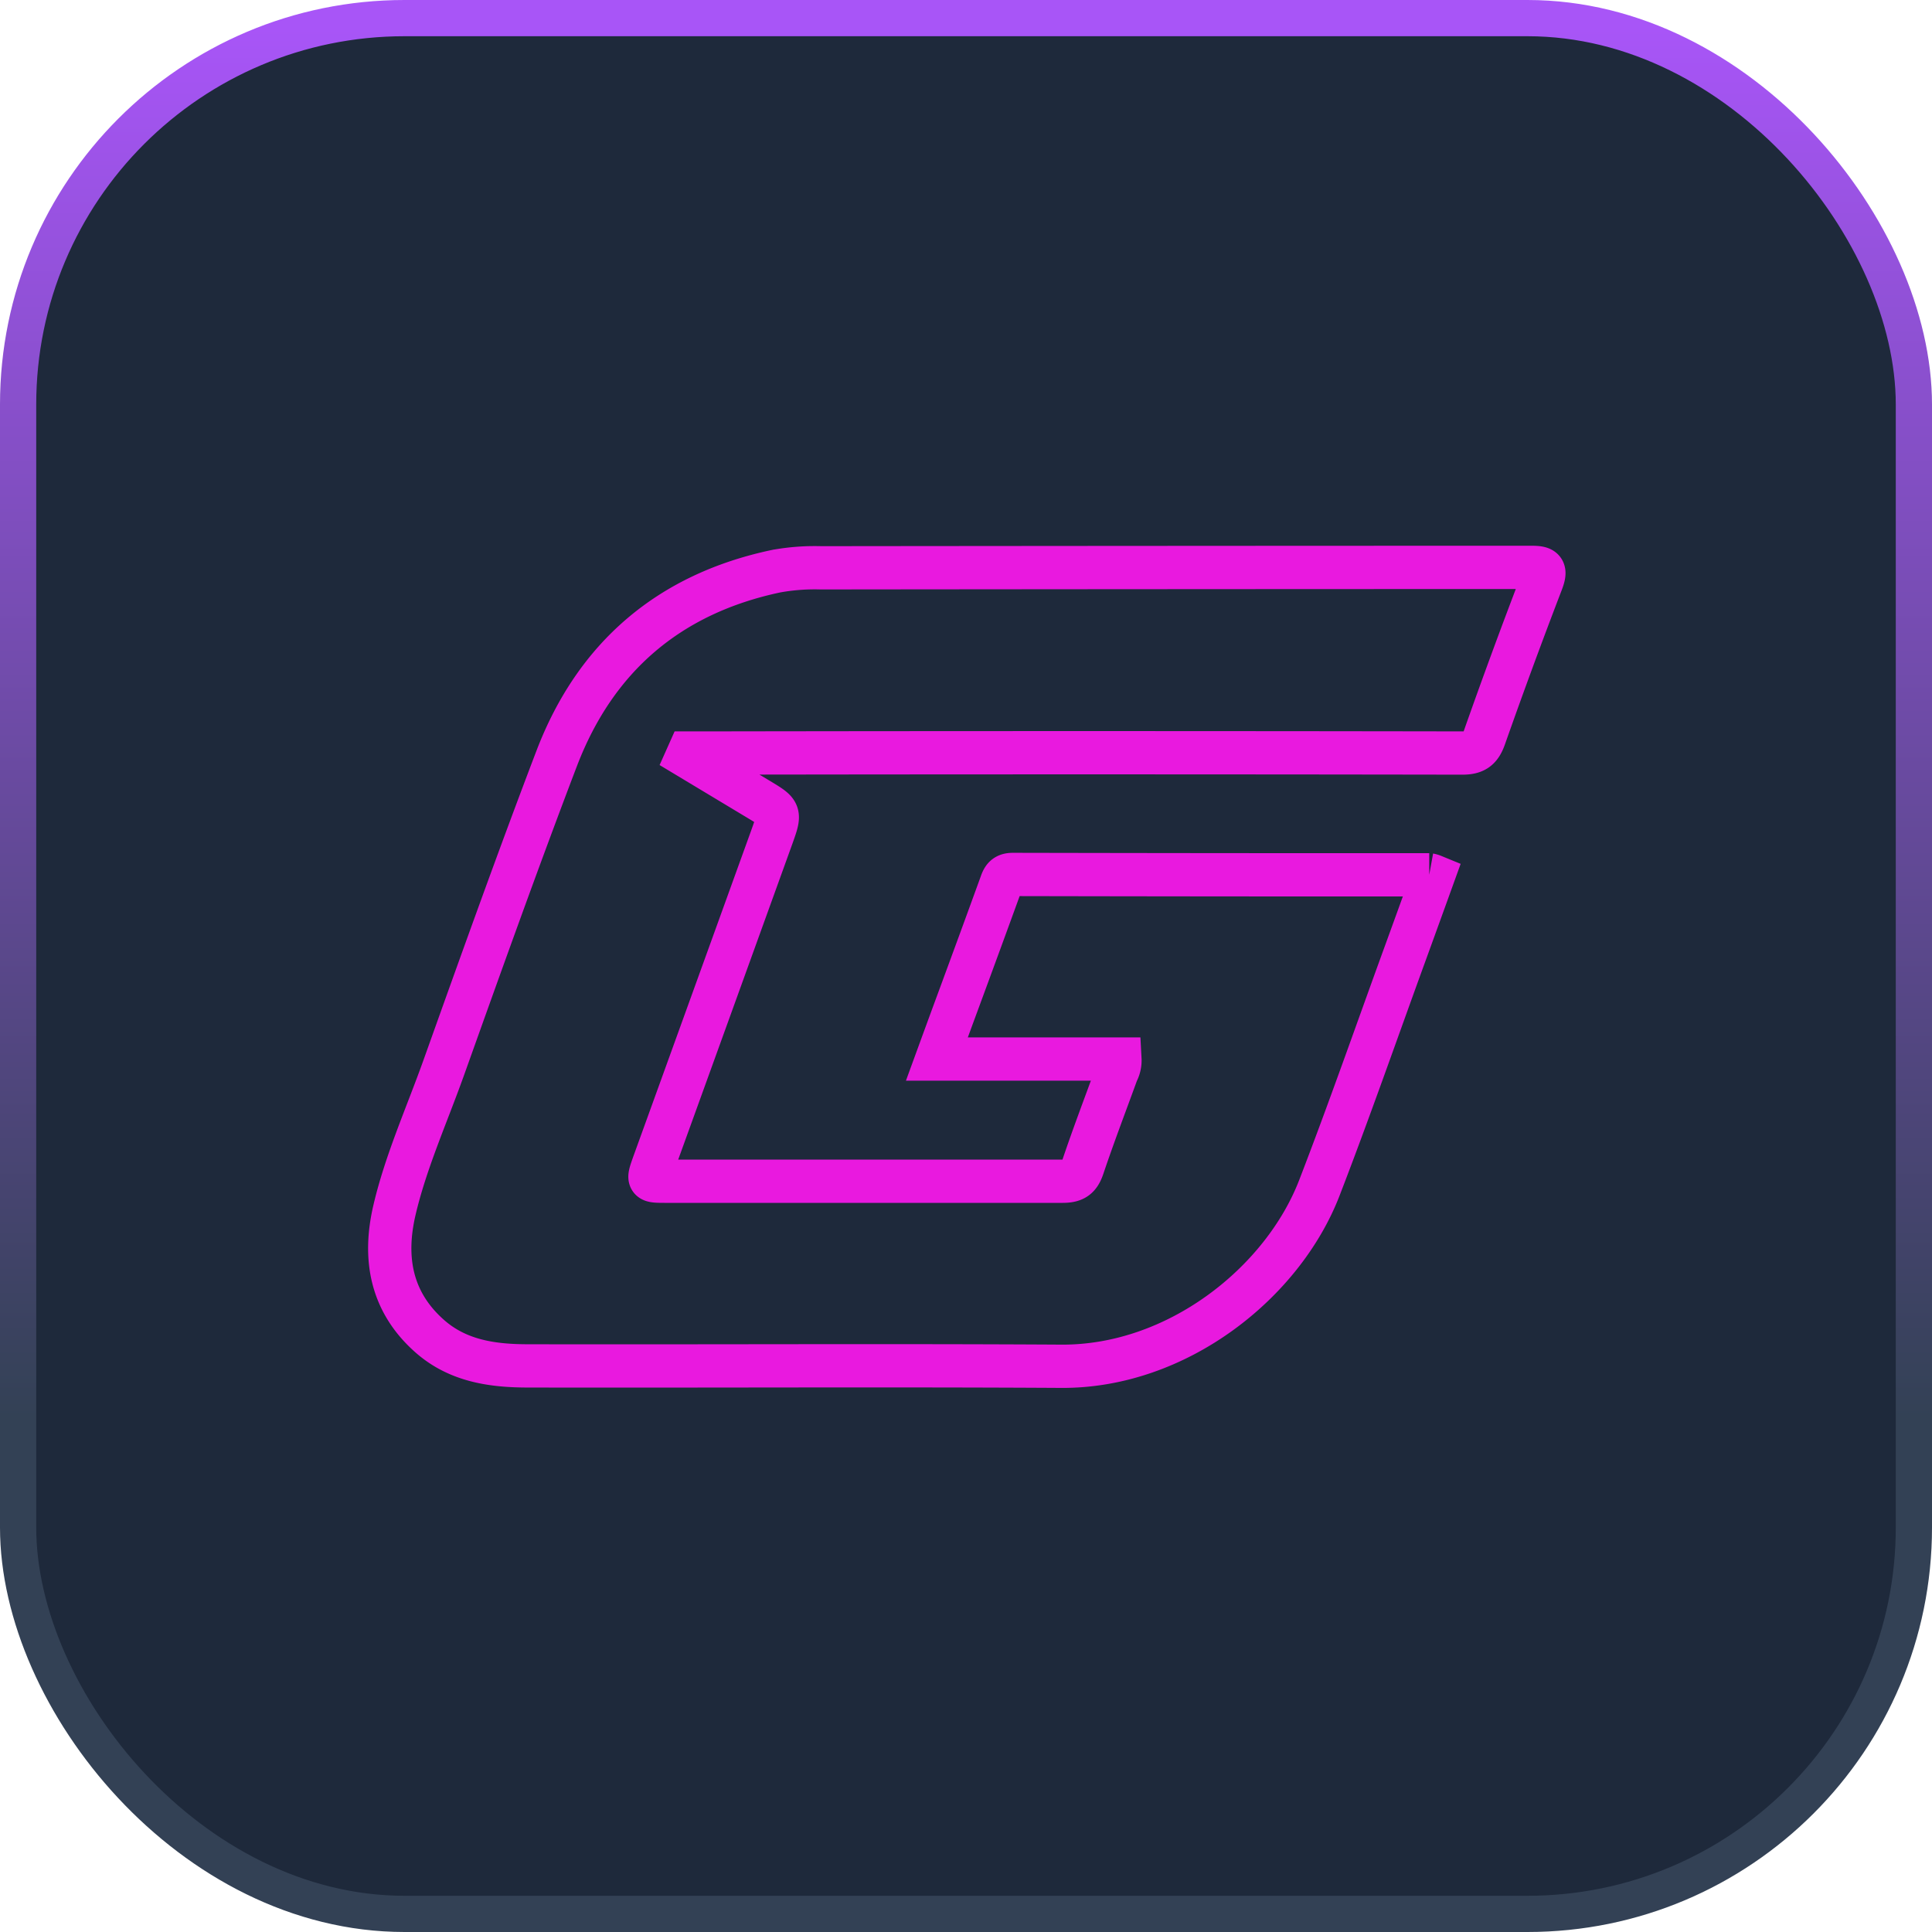 <?xml version="1.0" encoding="UTF-8"?>
<svg width="80" height="80" version="1.1"
  xmlns="http://www.w3.org/2000/svg">
  <defs>
    <linearGradient id="a" x1="50%" x2="50%" y2="74.063%">
      <stop stop-color="#A855F7" offset="0"/>
      <stop stop-color="#334155" offset="1"/>
    </linearGradient>
    <filter id="b" x="-.026" y="-.037" width="1.051" height="1.074">
      <feMorphology in="SourceAlpha" operator="dilate" radius="2.5" result="shadowSpreadOuter1"/>
      <feOffset in="shadowSpreadOuter1" result="shadowOffsetOuter1"/>
      <feMorphology in="SourceAlpha" radius="2.5" result="shadowInner"/>
      <feOffset in="shadowInner" result="shadowInner"/>
      <feComposite in="shadowOffsetOuter1" in2="shadowInner" operator="out" result="shadowOffsetOuter1"/>
      <feColorMatrix in="shadowOffsetOuter1" values="0 0 0 0 0.659 0 0 0 0 0.333 0 0 0 0 0.969 0 0 0 1 0"/>
    </filter>
  </defs>
  <g fill-rule="evenodd">
    <rect x=".75" y=".75" width="78.5" height="78.5" rx="16" fill="#1E293B" stroke="url(#a)" stroke-width="1.5"/>
    <path transform="matrix(.256 0 0 .256 16.139 16.139)" d="m48.105 59.3 11.64 7c3.45 2.08 3.47 2.08 2.07 6q-9.55 26.45-19.13 52.91c-1 2.81-1 2.81 2.06 2.81h64.08c1.89 0 2.69-0.55 3.28-2.31 1.73-5.14 3.67-10.21 5.52-15.3a4.07 4.07 0 0 0 0.48-2.15h-29.61c1.3-3.56 2.52-6.89 3.75-10.22 2.21-6 4.44-12.07 6.63-18.11 0.34-1 0.7-1.53 1.91-1.53q33.67 0.07 67.35 0.06a3.24 3.24 0 0 1 0.65 0.19q-2.25 6.23-4.5 12.42c-4.62 12.68-9.06 25.43-13.91 38-5.91 15.35-23 29-41.77 28.88-28.74-0.17-57.48 0-86.22-0.06-5.75 0-11.34-0.78-15.9-4.79-6.3-5.55-7.53-12.65-5.73-20.38s5.18-15.27 7.9-22.85c6-16.79 12-33.6 18.36-50.27 6.27-16.39 18.2-26.61 35.51-30.26a35.08 35.08 0 0 1 7.22-0.54q57.45-0.06 114.89-0.07c2.09 0 2.44 0.38 1.67 2.4q-4.79 12.48-9.23 25.08c-0.66 1.86-1.51 2.56-3.61 2.55q-61.17-0.1-122.34 0h-2.78z" stroke="#e919df" stroke-width="7" fill="transparent" />
  </g>
</svg>
